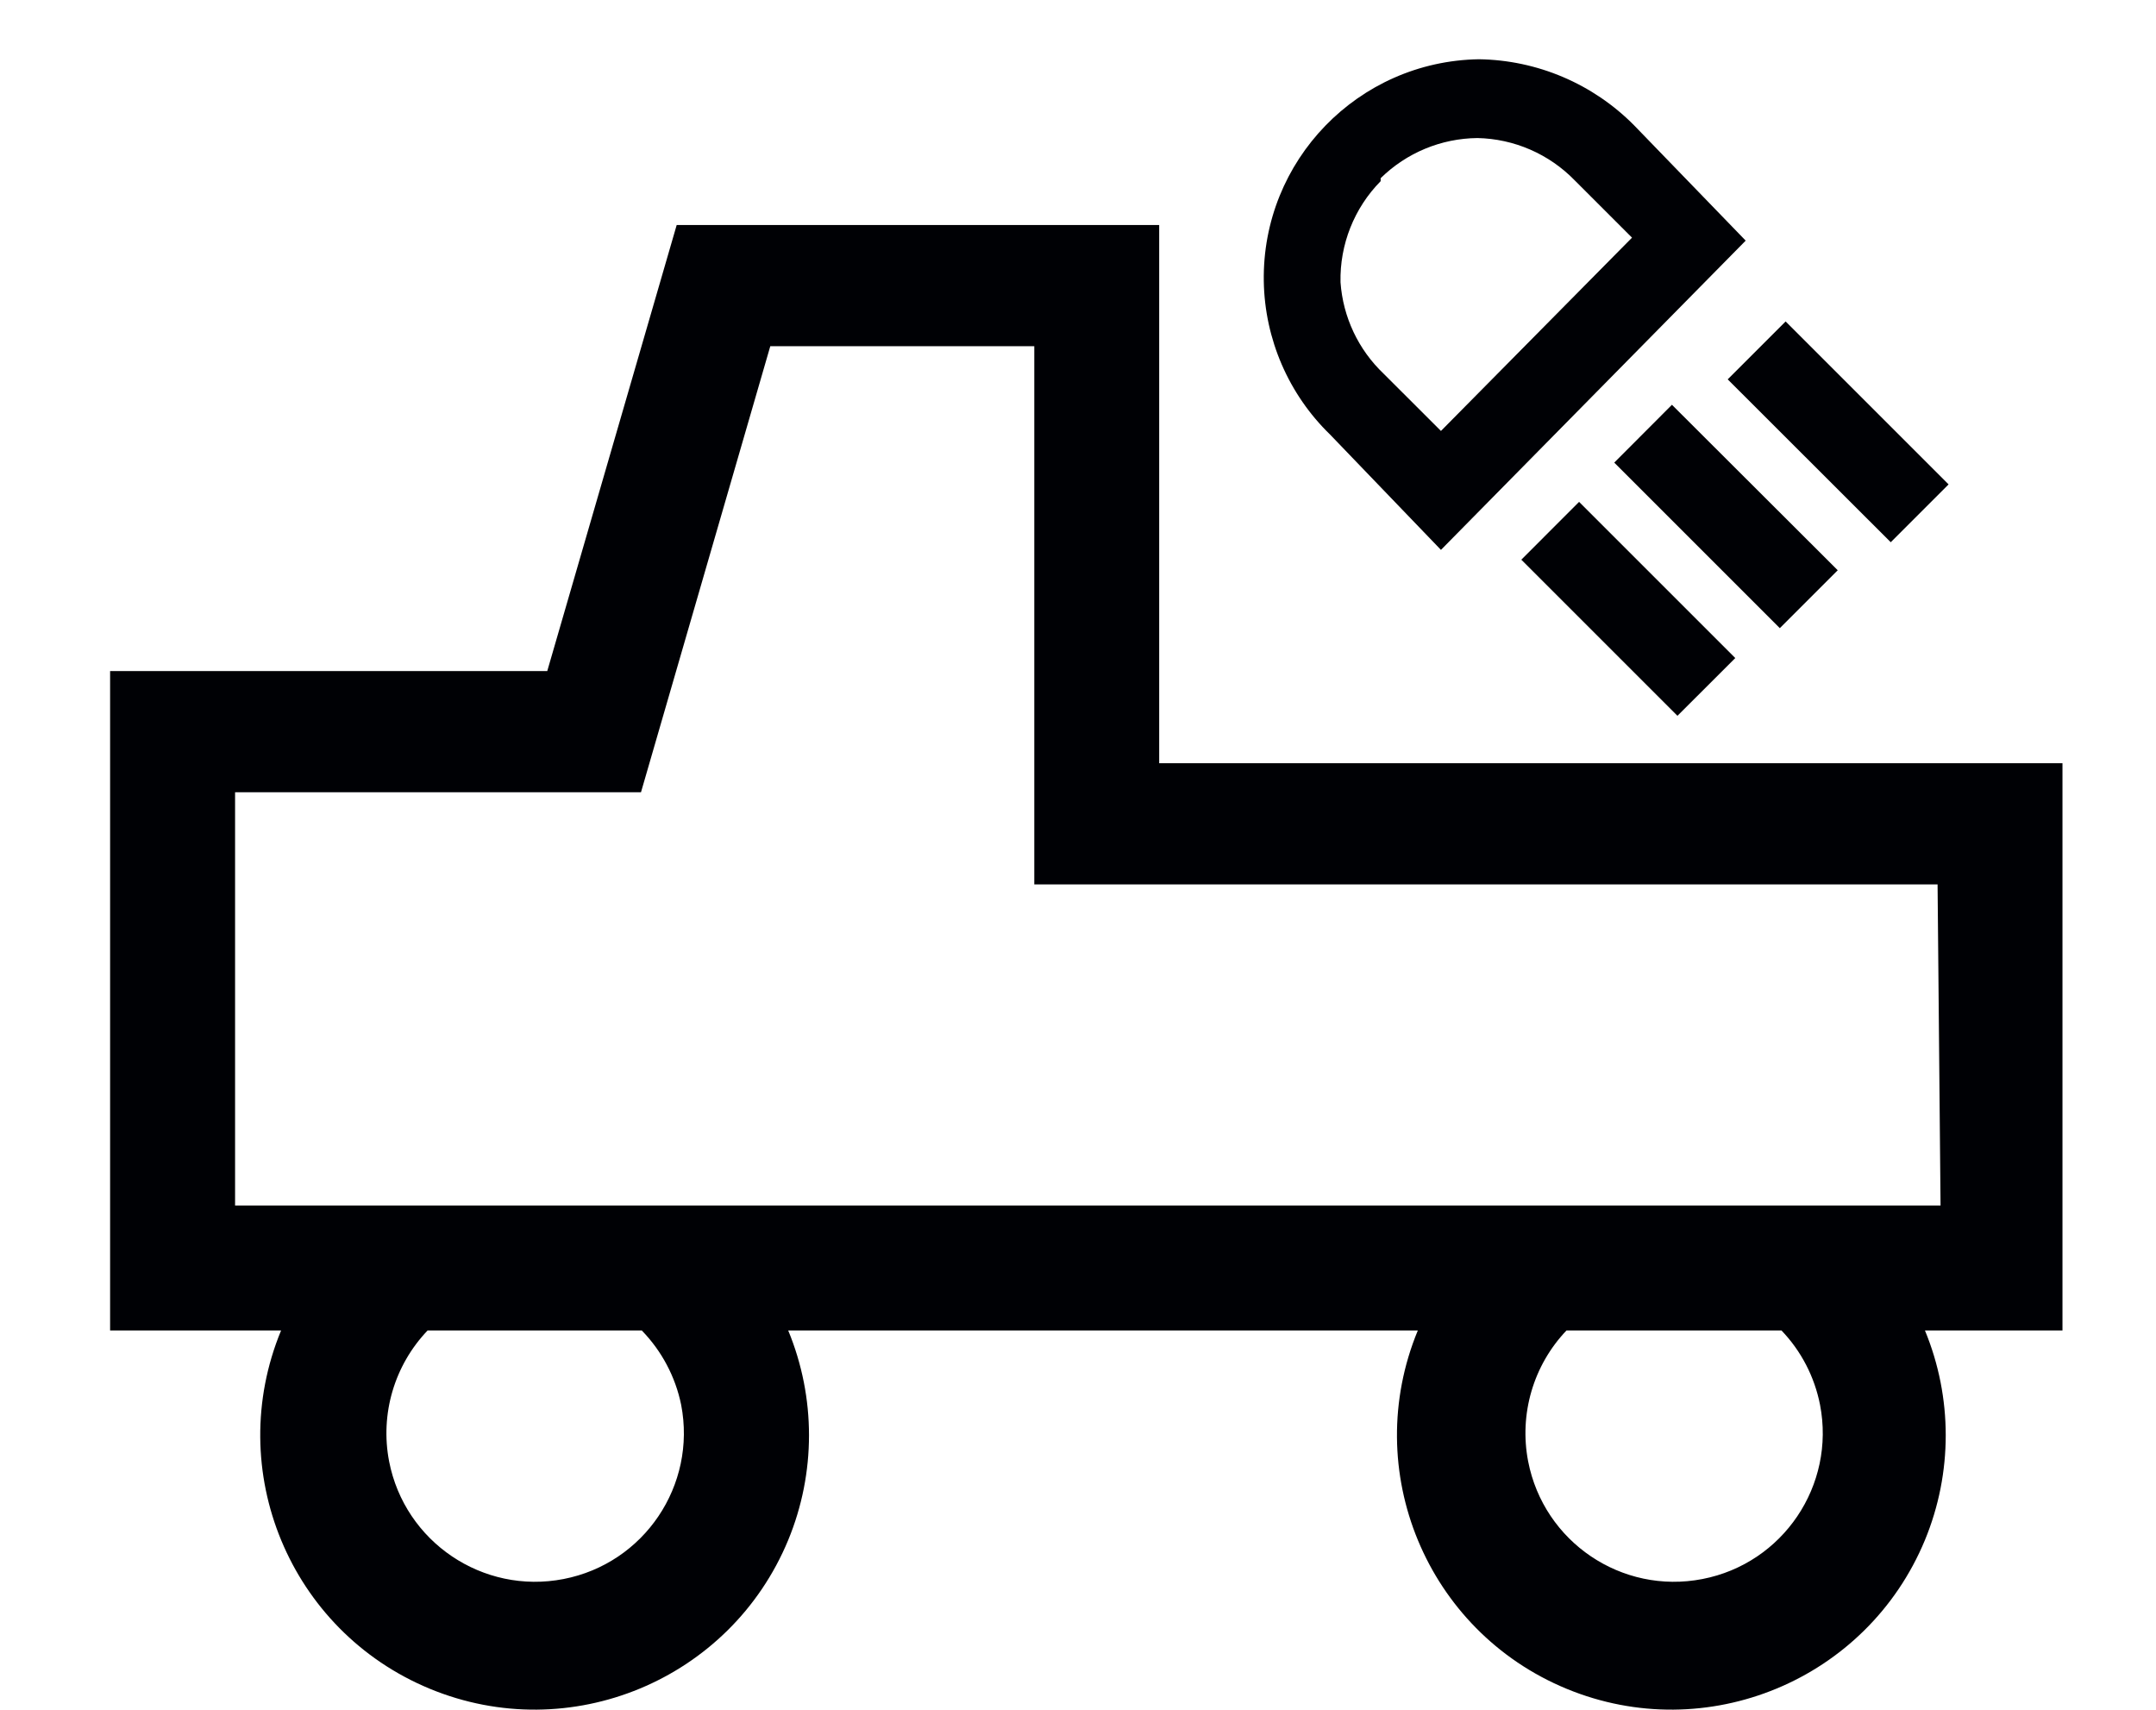 <svg xmlns="http://www.w3.org/2000/svg" fill="none" viewBox="0 0 29 23" height="23" width="29">
<path fill="#000105" d="M19.382 7.397L23.481 3.237L21.981 1.687C21.429 1.128 20.678 0.808 19.892 0.797C18.269 0.823 16.973 2.16 16.999 3.784C17.012 4.562 17.333 5.305 17.892 5.847L19.382 7.397ZM18.571 2.397C18.919 2.055 19.385 1.862 19.872 1.857C20.367 1.867 20.837 2.072 21.182 2.427L21.952 3.197L19.382 5.797L18.611 5.027C18.271 4.704 18.064 4.265 18.031 3.797C18.02 3.289 18.215 2.798 18.571 2.437V2.397Z" clip-rule="evenodd" fill-rule="evenodd"></path>
<path fill="#000105" d="M20.463 7.529L21.24 6.751L23.341 8.852L22.563 9.629L20.463 7.529Z" clip-rule="evenodd" fill-rule="evenodd"></path>
<path fill="#000105" d="M23.239 5.103L24.018 4.324L26.21 6.516L25.432 7.294L23.239 5.103Z" clip-rule="evenodd" fill-rule="evenodd"></path>
<path fill="#000105" d="M21.713 6.223L22.489 5.445L24.719 7.671L23.94 8.45L21.713 6.223Z" clip-rule="evenodd" fill-rule="evenodd"></path>
<path fill="#000105" d="M27.742 10.267H15.592V3.027H9.102L7.361 9.027H1.481V17.897H3.781C3.003 19.78 3.898 21.938 5.781 22.717C7.665 23.496 9.822 22.6 10.602 20.717C10.975 19.814 10.975 18.8 10.602 17.897H19.071C18.293 19.78 19.188 21.938 21.071 22.717C22.955 23.496 25.112 22.6 25.892 20.717C26.265 19.814 26.265 18.8 25.892 17.897H27.742V10.267ZM9.162 18.897C9.372 19.981 8.664 21.031 7.58 21.241C6.495 21.452 5.445 20.743 5.234 19.659C5.111 19.023 5.304 18.366 5.752 17.897H8.632C8.9 18.172 9.085 18.52 9.162 18.897ZM24.481 18.897C24.691 19.981 23.983 21.031 22.899 21.241C21.814 21.452 20.766 20.743 20.555 19.659C20.432 19.023 20.624 18.366 21.071 17.897H23.962C24.228 18.174 24.407 18.521 24.481 18.897ZM26.102 16.217H3.162V10.657H8.622L10.361 4.657H13.912V11.897H26.062L26.102 16.217Z" clip-rule="evenodd" fill-rule="evenodd"></path>
</svg>
